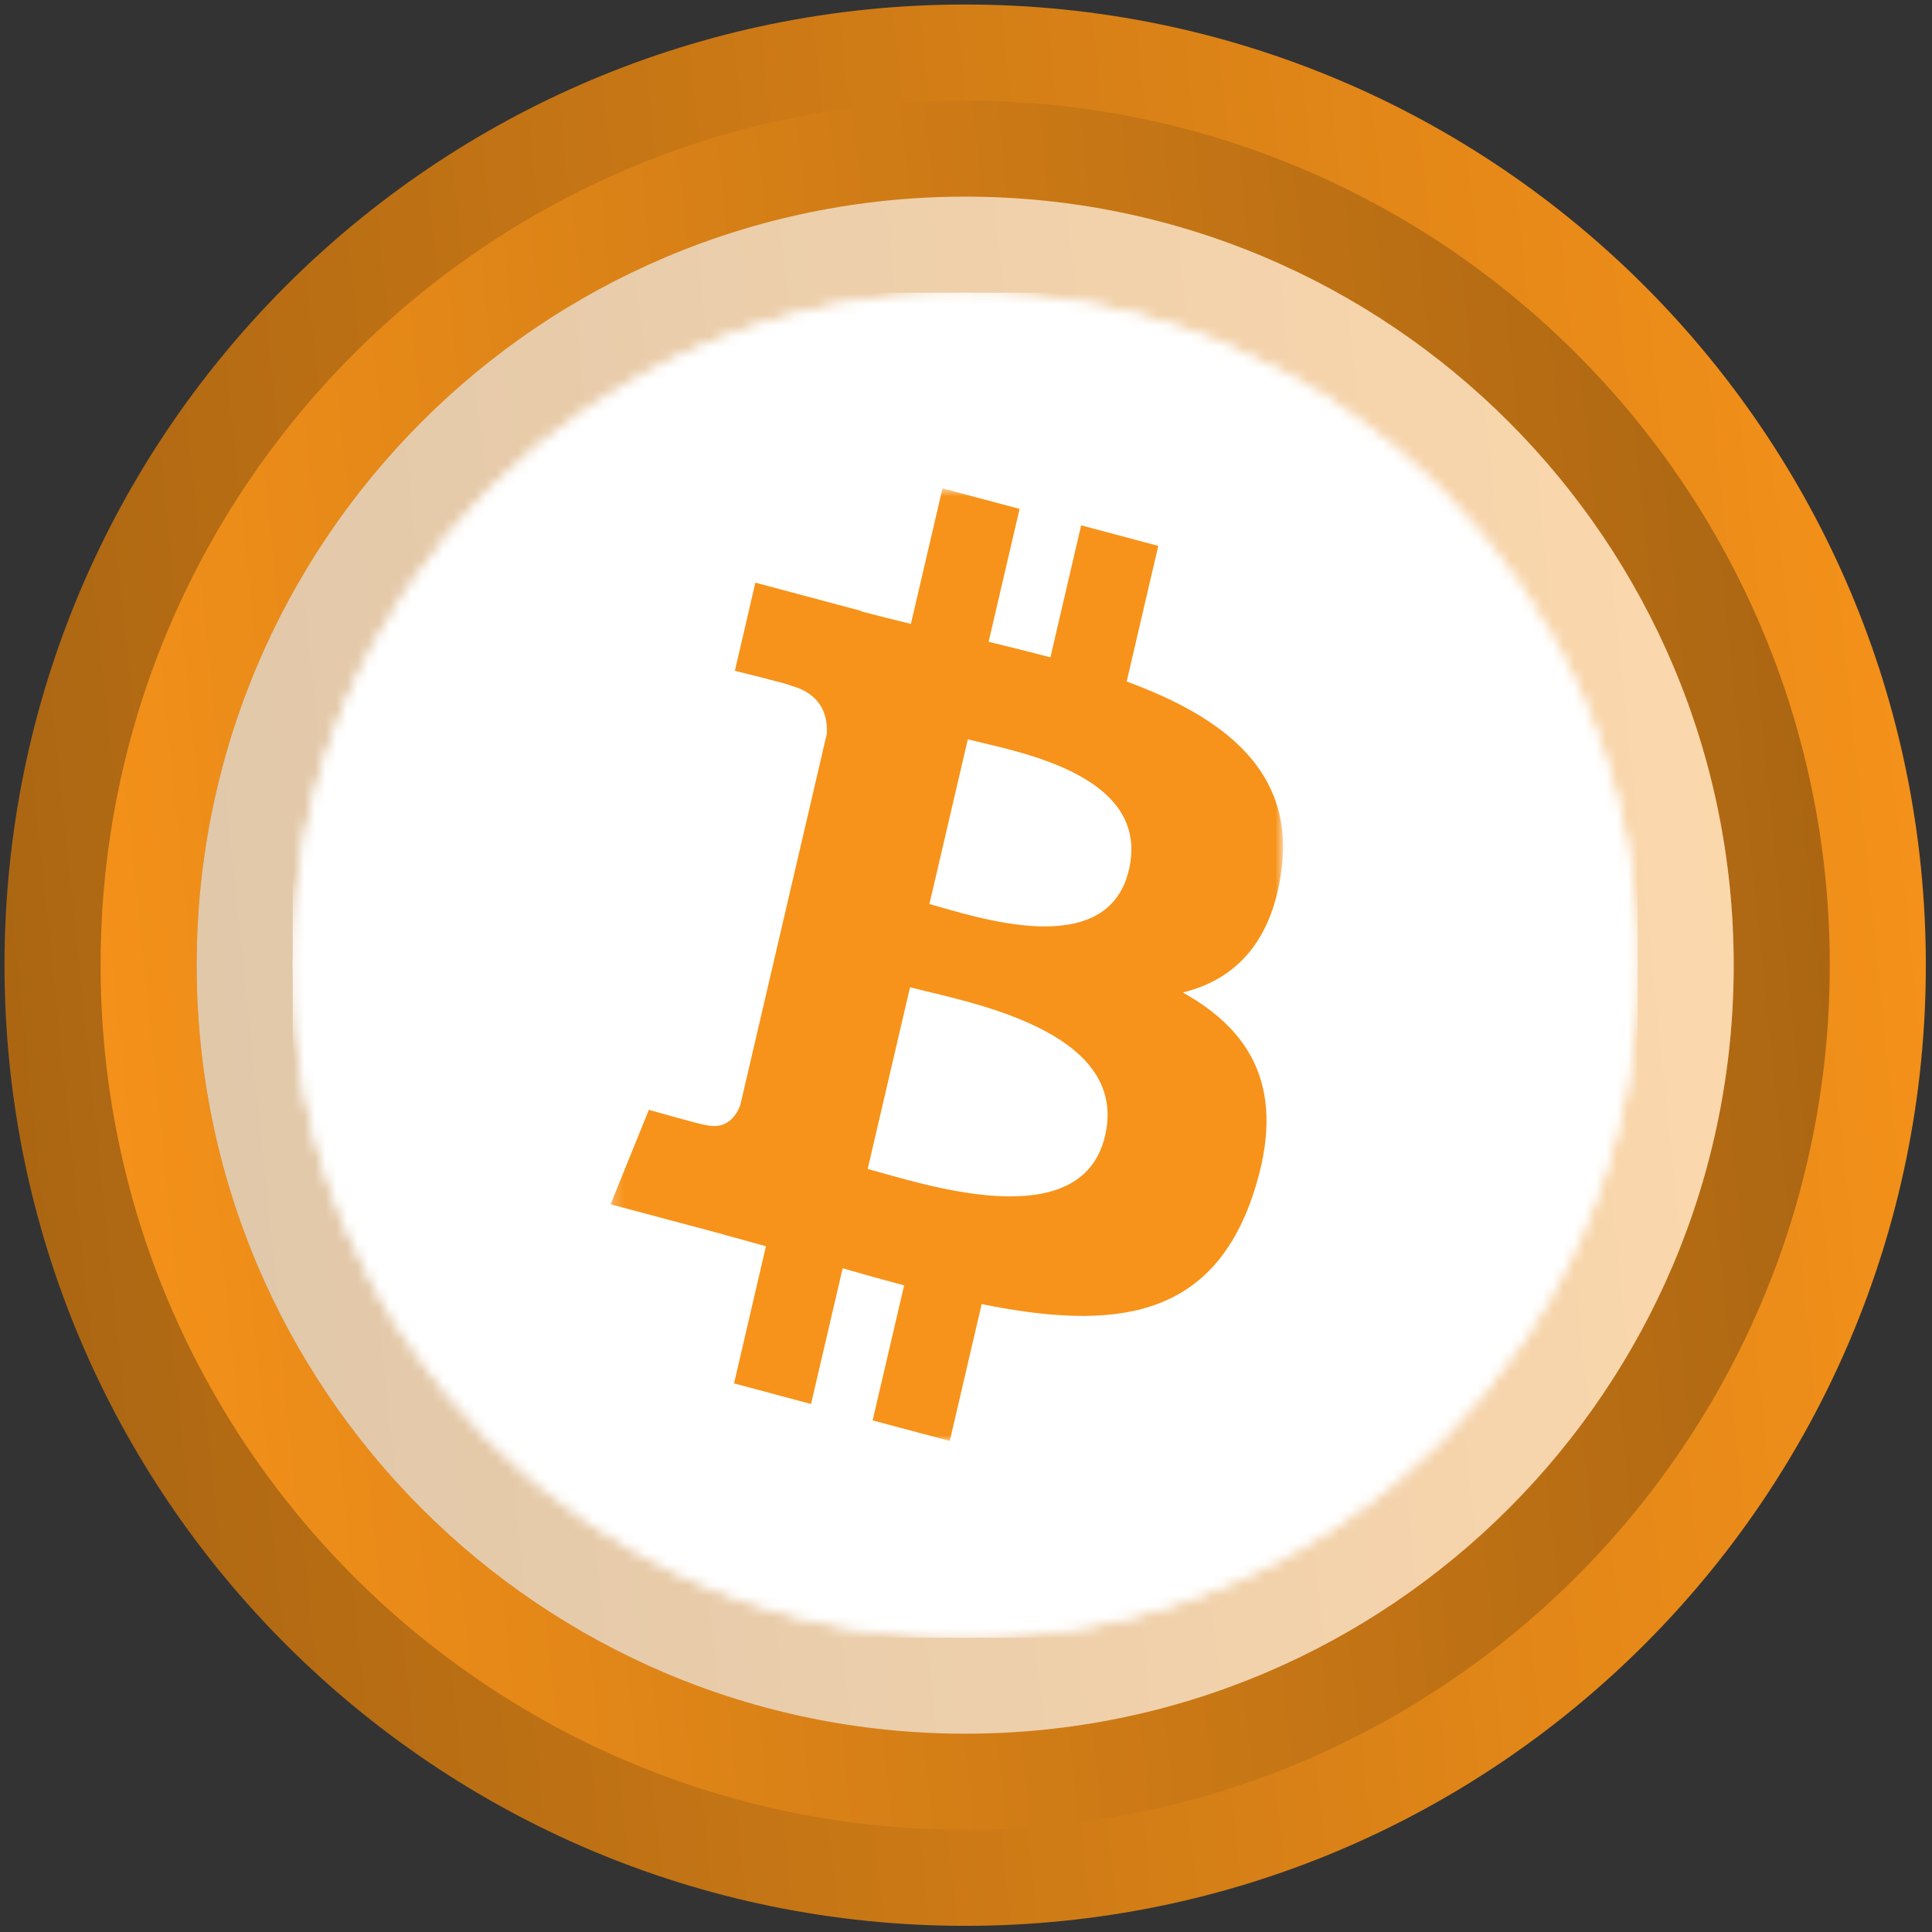 <svg width="181" height="181" viewBox="0 0 181 181" fill="none" xmlns="http://www.w3.org/2000/svg">
<rect x="0" y="0" width="181" height="181" fill="#333333" stroke="none"/>
<path d="M180.423 90.423C180.423 40.716 140.129 0.423 90.421 0.423C40.717 0.423 0.423 40.716 0.423 90.423C0.423 140.126 40.717 180.423 90.421 180.423C140.129 180.423 180.423 140.126 180.423 90.423Z" fill="url(#paint0_linear_39_27776)"/>
<path d="M9.423 90.423C9.423 135.159 45.689 171.423 90.424 171.423C135.16 171.423 171.423 135.159 171.423 90.423C171.423 45.687 135.16 9.423 90.424 9.423C45.689 9.423 9.423 45.687 9.423 90.423Z" fill="url(#paint1_linear_39_27776)"/>
<path d="M162.423 90.423C162.423 50.658 130.188 18.423 90.422 18.423C50.658 18.423 18.423 50.658 18.423 90.423C18.423 130.186 50.658 162.423 90.422 162.423C130.188 162.423 162.423 130.186 162.423 90.423Z" fill="url(#paint2_linear_39_27776)"/>
<path d="M162.423 90.423C162.423 50.658 130.188 18.423 90.422 18.423C50.658 18.423 18.423 50.658 18.423 90.423C18.423 130.186 50.658 162.423 90.422 162.423C130.188 162.423 162.423 130.186 162.423 90.423Z" fill="white" fill-opacity="0.64"/>
<mask id="mask0_39_27776" style="mask-type:alpha" maskUnits="userSpaceOnUse" x="27" y="27" width="127" height="127">
<path d="M153.423 90.423C153.423 55.63 125.215 27.423 90.421 27.423C55.63 27.423 27.423 55.63 27.423 90.423C27.423 125.215 55.63 153.423 90.421 153.423C125.215 153.423 153.423 125.215 153.423 90.423Z" fill="url(#paint3_linear_39_27776)"/>
<path d="M153.423 90.423C153.423 55.63 125.215 27.423 90.421 27.423C55.63 27.423 27.423 55.63 27.423 90.423C27.423 125.215 55.63 153.423 90.421 153.423C125.215 153.423 153.423 125.215 153.423 90.423Z" fill="white"/>
</mask>
<g mask="url(#mask0_39_27776)">
<g clip-path="url(#clip0_39_27776)">
<rect width="126" height="126" transform="translate(27.423 27.423)" fill="white"/>
<path d="M90.423 153.423C125.217 153.423 153.423 125.217 153.423 90.423C153.423 55.629 125.217 27.423 90.423 27.423C55.629 27.423 27.423 55.629 27.423 90.423C27.423 125.217 55.629 153.423 90.423 153.423Z" fill="white"/>
<mask id="mask1_39_27776" style="mask-type:alpha" maskUnits="userSpaceOnUse" x="57" y="45" width="64" height="90">
<path d="M57.201 45.749H120.201V134.999H57.201V45.749Z" fill="white"/>
</mask>
<g mask="url(#mask1_39_27776)">
<path fill-rule="evenodd" clip-rule="evenodd" d="M105.763 81.489C103.726 90.224 91.152 85.787 87.073 84.698L90.671 69.26C94.75 70.348 107.885 72.379 105.764 81.489H105.763ZM103.529 106.404C101.296 116.006 86.189 110.816 81.29 109.514L85.258 92.491C90.156 93.8 105.862 96.389 103.529 106.404H103.529ZM120.038 81.629C121.348 72.25 114.677 67.209 105.554 63.847L108.514 51.143L101.288 49.216L98.407 61.585C96.507 61.078 94.557 60.6 92.618 60.127L95.52 47.676L88.299 45.749L85.338 58.449C83.766 58.066 82.222 57.687 80.724 57.288L80.732 57.248L70.768 54.585L68.846 62.844C68.846 62.844 74.207 64.16 74.094 64.241C77.019 65.022 77.549 67.095 77.461 68.738L74.09 83.21L74.077 83.266L69.352 103.54C68.994 104.491 68.087 105.919 66.041 105.377C66.114 105.489 60.789 103.974 60.789 103.974L57.202 112.826L66.605 115.334C68.354 115.804 70.068 116.295 71.757 116.757L68.767 129.606L75.984 131.533L78.945 118.82C80.916 119.393 82.83 119.922 84.703 120.42L81.752 133.072L88.978 134.999L91.968 122.174C104.289 124.67 113.553 123.664 117.453 111.737C120.595 102.134 117.297 96.595 110.814 92.983C115.536 91.818 119.092 88.495 120.04 81.63L120.038 81.628L120.038 81.629Z" fill="#F7931A"/>
</g>
</g>
</g>
<defs>
<linearGradient id="paint0_linear_39_27776" x1="180.423" y1="0.422" x2="-16.127" y2="20.8" gradientUnits="userSpaceOnUse">
<stop stop-color="#F7931A"/>
<stop offset="1" stop-color="#A86412"/>
</linearGradient>
<linearGradient id="paint1_linear_39_27776" x1="9.423" y1="171.424" x2="186.317" y2="153.083" gradientUnits="userSpaceOnUse">
<stop stop-color="#F7931A"/>
<stop offset="1" stop-color="#A86412"/>
</linearGradient>
<linearGradient id="paint2_linear_39_27776" x1="162.423" y1="18.422" x2="5.183" y2="34.725" gradientUnits="userSpaceOnUse">
<stop stop-color="#F7931A"/>
<stop offset="1" stop-color="#A86412"/>
</linearGradient>
<linearGradient id="paint3_linear_39_27776" x1="34.834" y1="41.32" x2="143.232" y2="138.599" gradientUnits="userSpaceOnUse">
<stop stop-color="#00E599"/>
<stop offset="1" stop-color="#00AF92"/>
</linearGradient>
<clipPath id="clip0_39_27776">
<rect width="126" height="126" fill="white" transform="translate(27.423 27.423)"/>
</clipPath>
</defs>
</svg>
